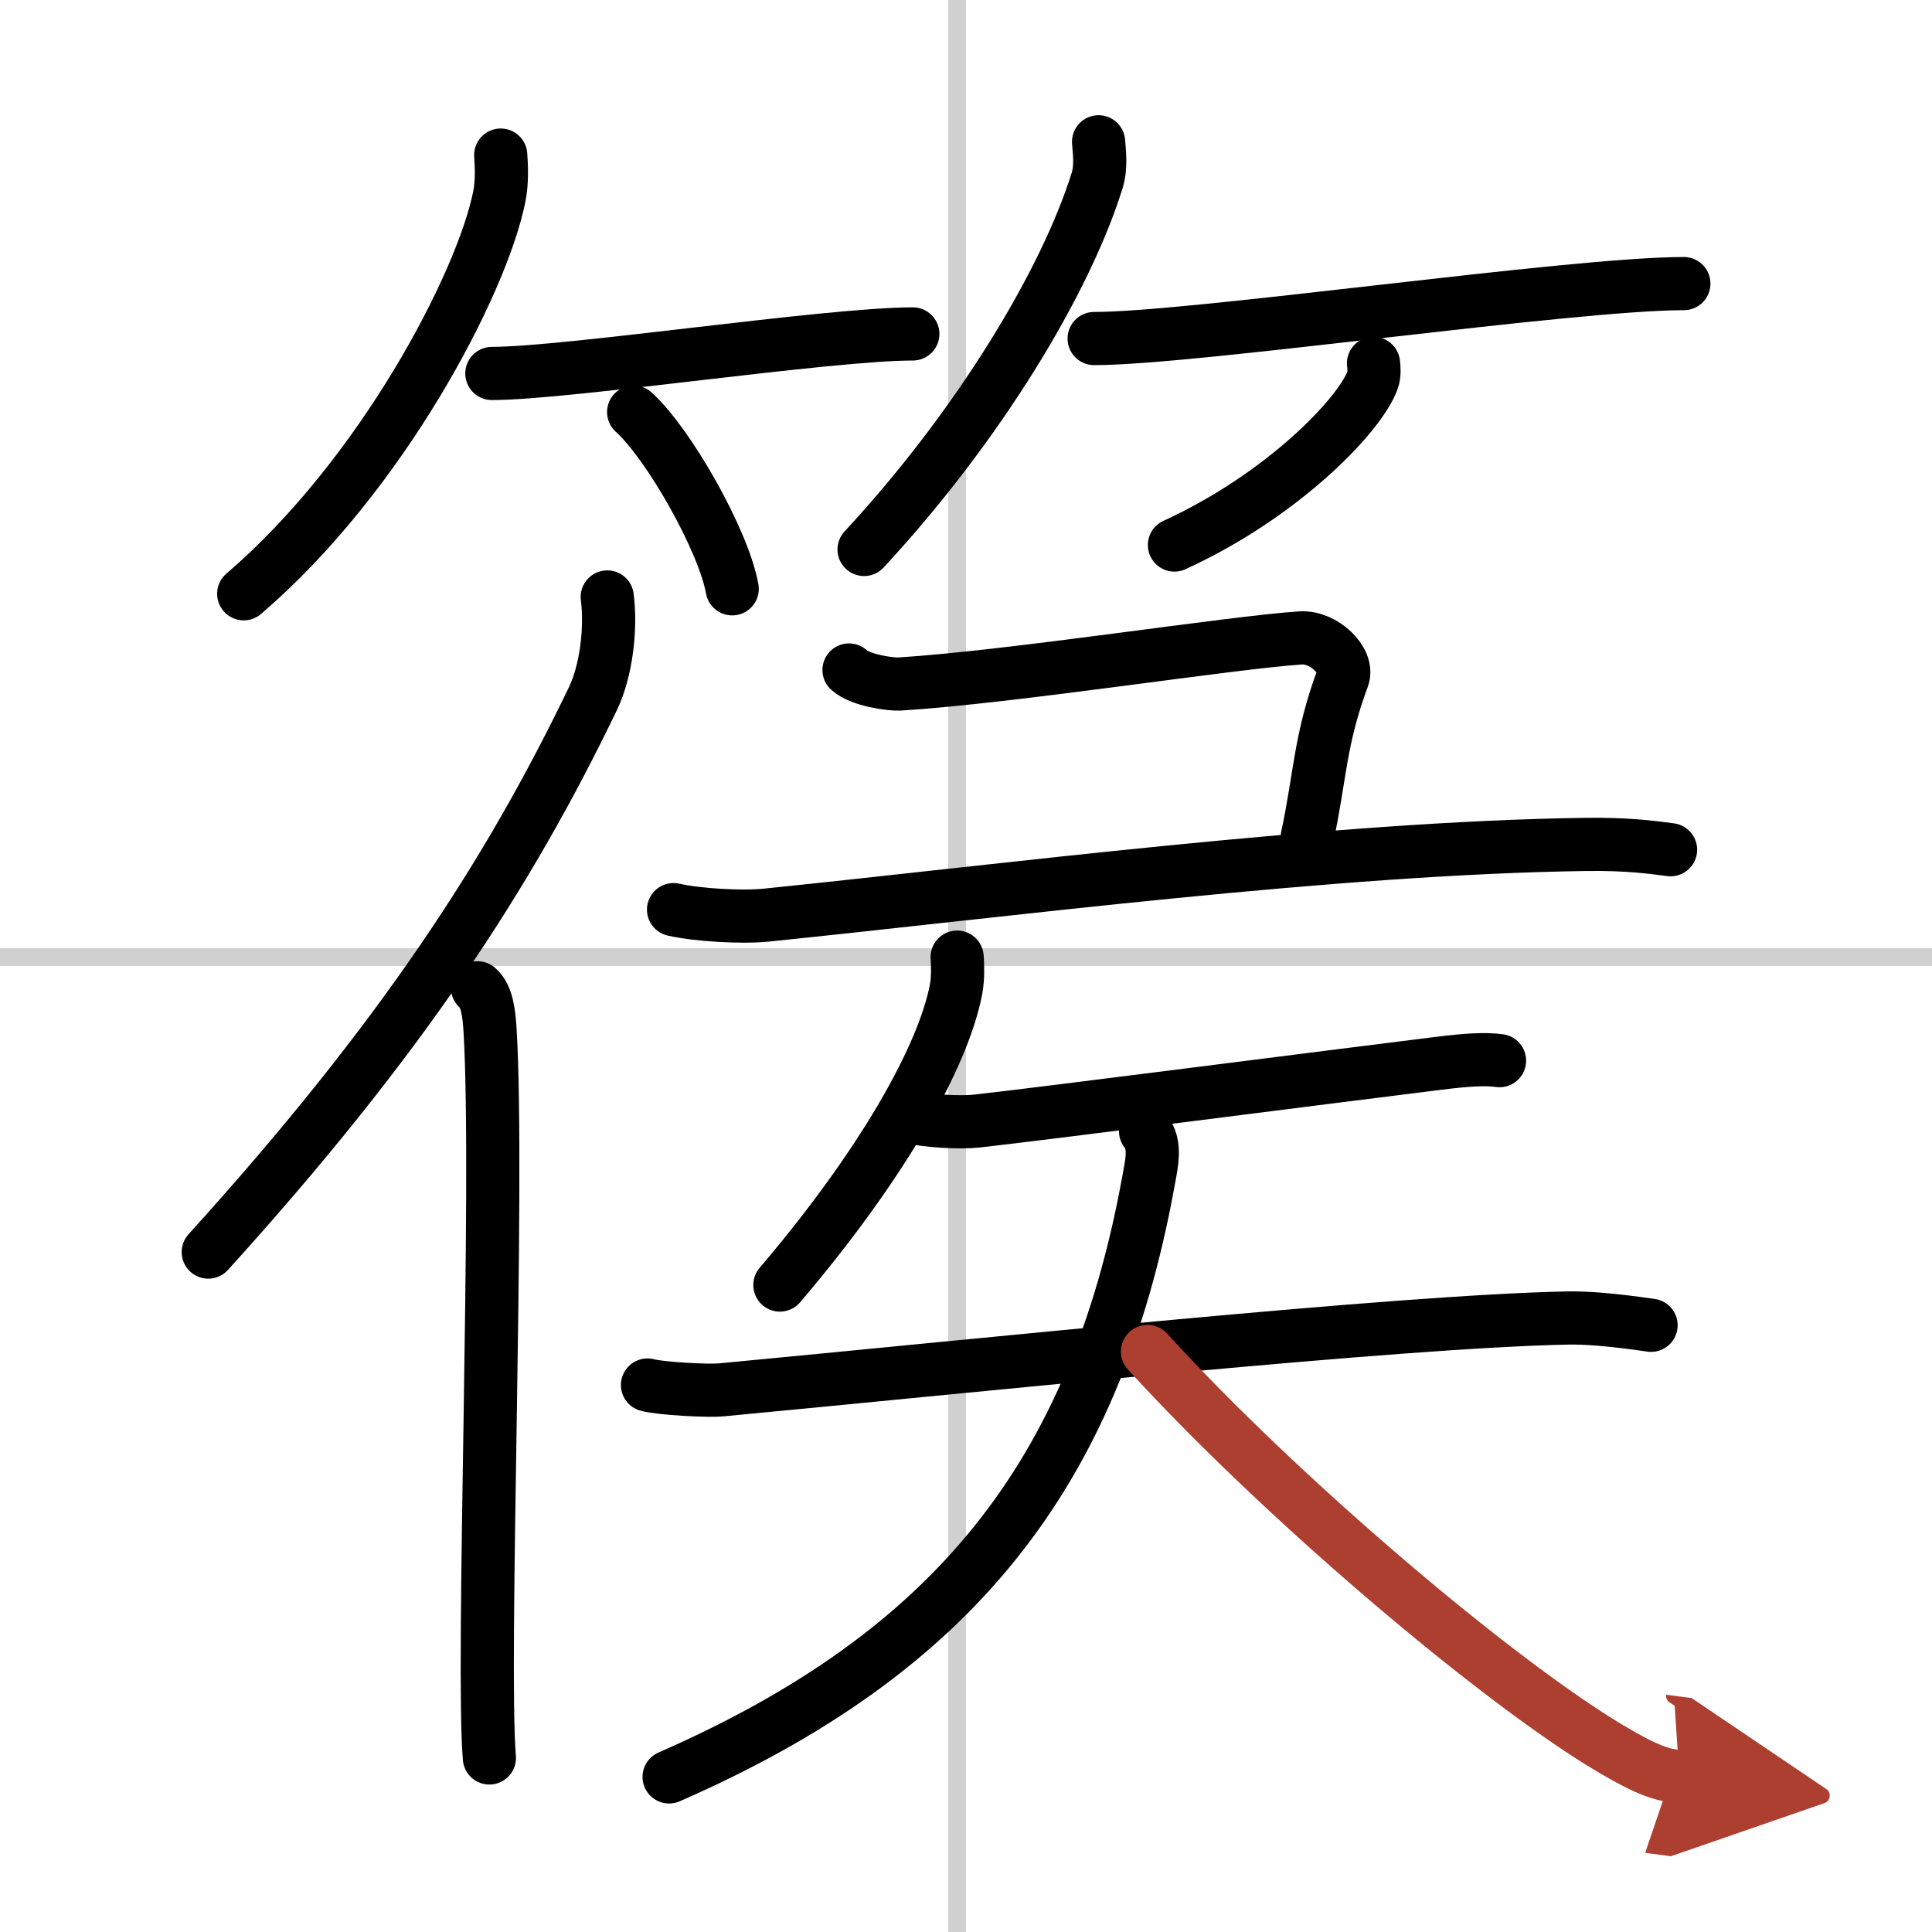 <svg width="400" height="400" viewBox="0 0 109 109" xmlns="http://www.w3.org/2000/svg"><defs><marker id="a" markerWidth="4" orient="auto" refX="1" refY="5" viewBox="0 0 10 10"><polyline points="0 0 10 5 0 10 1 5" fill="#ad3f31" stroke="#ad3f31"/></marker></defs><g fill="none" stroke="#000" stroke-linecap="round" stroke-linejoin="round" stroke-width="3"><rect width="100%" height="100%" fill="#fff" stroke="#fff"/><line x1="54" x2="54" y2="109" stroke="#d0d0d0" stroke-width="1"/><line x2="109" y1="54" y2="54" stroke="#d0d0d0" stroke-width="1"/><path d="m28.25 8.75c0.04 0.58 0.09 1.5-0.08 2.34-0.99 4.94-6.66 15.77-14.42 22.41"/><path d="m27.75 21.07c4.27 0 18.96-2.23 23.75-2.23"/><path d="m35.75 23.25c1.96 1.76 5.07 7.23 5.56 9.97"/><path d="M61.98,8c0.04,0.54,0.16,1.41-0.08,2.18C60.13,15.87,55.24,24,48.75,31"/><path d="M61.73,19.1C67.39,19.1,88.64,16,95,16"/><path d="m77.49 20.5c0.03 0.24 0.07 0.62-0.06 0.97-0.77 2.04-5.16 6.53-11.17 9.28"/><path d="m34.26 33.68c0.23 1.81-0.06 4.18-0.81 5.74-4.76 9.89-10.79 19.18-21.7 31.22"/><path d="m26.94 55.73c0.55 0.46 0.65 1.47 0.71 2.42 0.52 8.8-0.49 35.62-0.04 41.03"/><path d="m47.9 37.8c0.65 0.59 2.33 0.82 2.87 0.79 6.3-0.39 18.71-2.35 22.62-2.6 1.3-0.08 2.72 1.3 2.37 2.24-1.31 3.53-1.26 5.51-2.01 9.01"/><path d="m38 51.32c1.36 0.31 3.87 0.45 5.23 0.31 13.52-1.38 31.96-3.79 46.25-3.99 2.27-0.03 3.64 0.15 4.77 0.3"/><path d="m54 54c0.03 0.45 0.06 1.16-0.06 1.81-0.73 3.82-4.19 9.94-9.94 16.69"/><path d="m51.36 63.02c0.98 0.23 2.78 0.33 3.74 0.23 3.95-0.44 19.99-2.51 26.07-3.26 1.6-0.2 2.62-0.26 3.43-0.15"/><path d="m36.53 78.14c0.73 0.2 3.41 0.35 4.2 0.27 15.02-1.42 38.16-3.86 47.7-4.05 1.01-0.02 2.45 0.08 4.72 0.41"/><path d="m64.63 63.82c0.62 0.75 0.34 1.84 0.15 2.89-3.03 16.54-11.03 26.54-27.03 33.54"/><path d="m64.74 76.25c7.51 8.25 19.73 18.6 26.1 22.39 2.17 1.29 2.92 1.48 3.91 1.61" marker-end="url(#a)" stroke="#ad3f31"/></g></svg>
